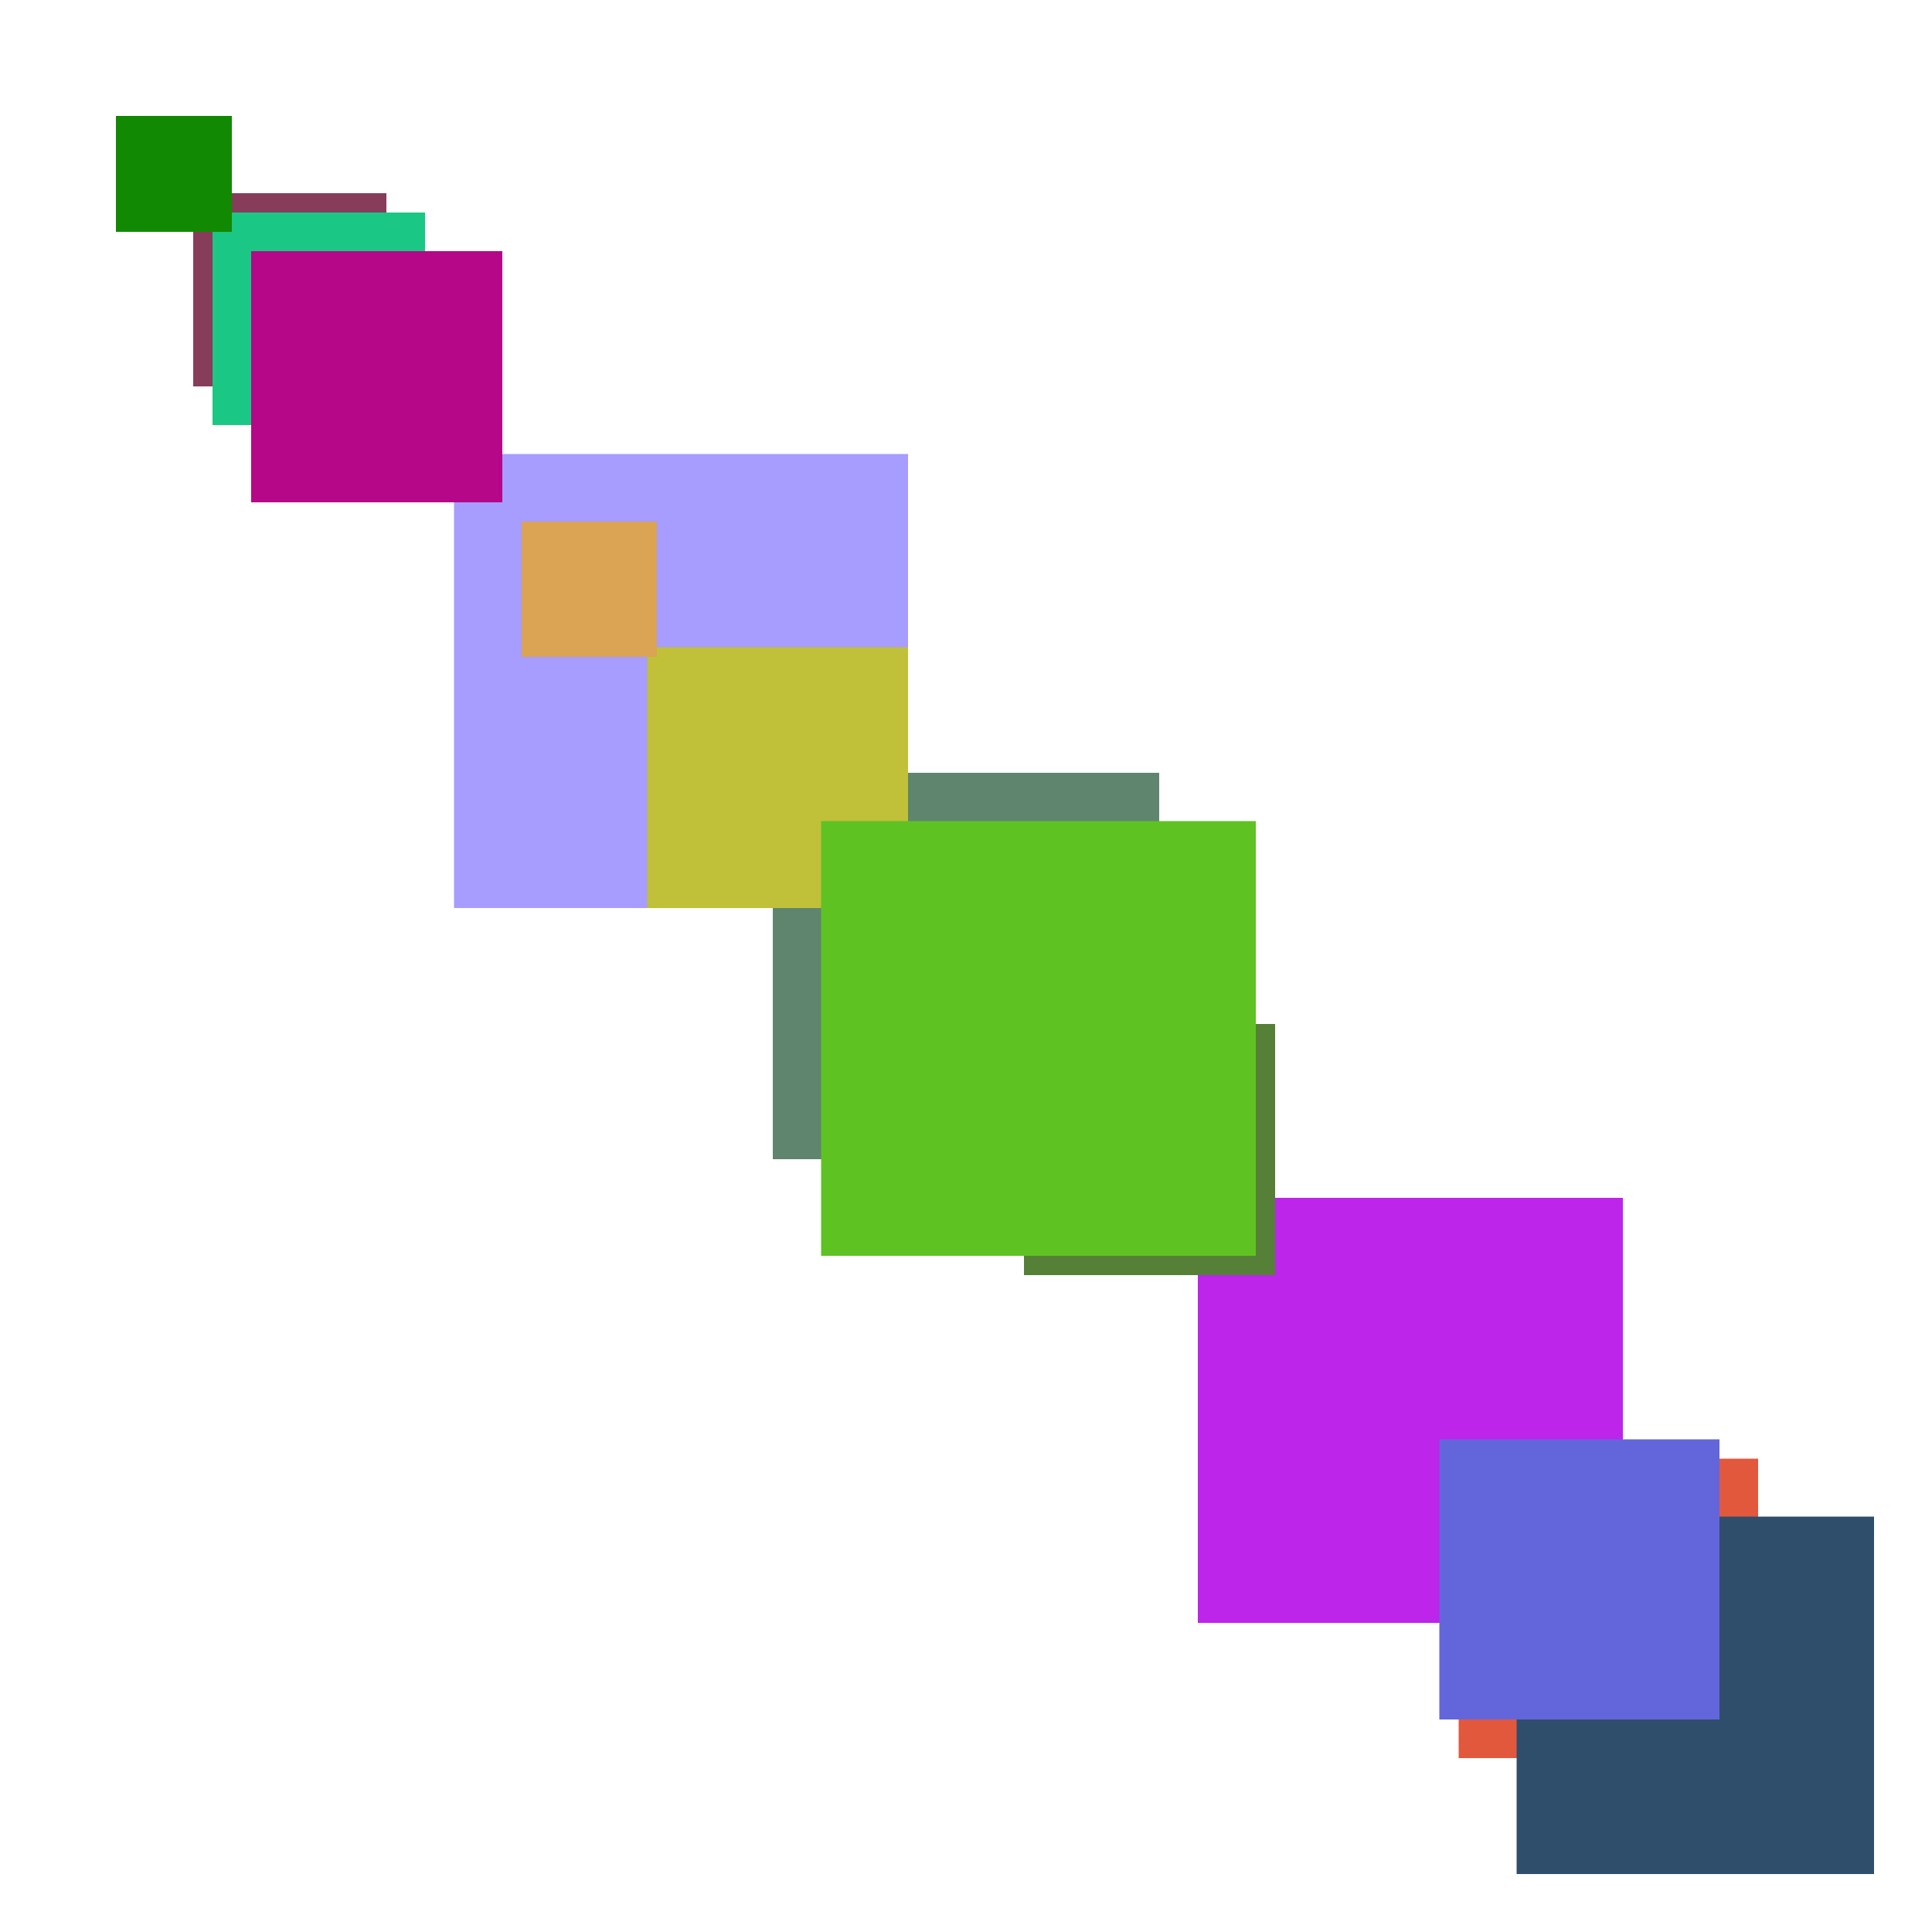 <svg xmlns="http://www.w3.org/2000/svg" viewBox="0 0 200 200"><rect x="159" y="159" width="24" height="24" fill="rgb(153,53,53)"><animate attributeName="opacity" values="1;0.5;1" dur="994ms" repeatCount="indefinite" begin="494ms" /></rect><rect x="105" y="105" width="25" height="25" fill="rgb(140,26,215)"><animate attributeName="opacity" values="1;0.5;1" dur="1395ms" repeatCount="indefinite" begin="895ms" /></rect><rect x="20" y="20" width="20" height="20" fill="rgb(135,61,90)"><animate attributeName="opacity" values="1;0.5;1" dur="1790ms" repeatCount="indefinite" begin="1290ms" /></rect><rect x="80" y="80" width="40" height="40" fill="rgb(10,125,70)"><animate attributeName="opacity" values="1;0.5;1" dur="2090ms" repeatCount="indefinite" begin="1590ms" /></rect><rect x="124" y="124" width="44" height="44" fill="rgb(189,37,234)"><animate attributeName="opacity" values="1;0.5;1" dur="1334ms" repeatCount="indefinite" begin="834ms" /></rect><rect x="53" y="53" width="13" height="13" fill="rgb(43,174,43)"><animate attributeName="opacity" values="1;0.5;1" dur="943ms" repeatCount="indefinite" begin="443ms" /></rect><rect x="22" y="22" width="22" height="22" fill="rgb(27,199,132)"><animate attributeName="opacity" values="1;0.5;1" dur="2272ms" repeatCount="indefinite" begin="1772ms" /></rect><rect x="80" y="80" width="40" height="40" fill="rgb(95,133,110)"><animate attributeName="opacity" values="1;0.5;1" dur="650ms" repeatCount="indefinite" begin="150ms" /></rect><rect x="151" y="151" width="31" height="31" fill="rgb(226,88,61)"><animate attributeName="opacity" values="1;0.5;1" dur="1521ms" repeatCount="indefinite" begin="1021ms" /></rect><rect x="106" y="106" width="26" height="26" fill="rgb(86,127,56)"><animate attributeName="opacity" values="1;0.5;1" dur="916ms" repeatCount="indefinite" begin="416ms" /></rect><rect x="47" y="47" width="47" height="47" fill="rgb(167,156,317)"><animate attributeName="opacity" values="1;0.5;1" dur="1657ms" repeatCount="indefinite" begin="1157ms" /></rect><rect x="67" y="67" width="27" height="27" fill="rgb(192,192,57)"><animate attributeName="opacity" values="1;0.5;1" dur="1917ms" repeatCount="indefinite" begin="1417ms" /></rect><rect x="85" y="85" width="45" height="45" fill="rgb(95,194,35)"><animate attributeName="opacity" values="1;0.5;1" dur="815ms" repeatCount="indefinite" begin="315ms" /></rect><rect x="12" y="12" width="12" height="12" fill="rgb(17,137,2)"><animate attributeName="opacity" values="1;0.5;1" dur="742ms" repeatCount="indefinite" begin="242ms" /></rect><rect x="157" y="157" width="37" height="37" fill="rgb(47,78,107)"><animate attributeName="opacity" values="1;0.5;1" dur="887ms" repeatCount="indefinite" begin="387ms" /></rect><rect x="149" y="149" width="29" height="29" fill="rgb(99,102,219)"><animate attributeName="opacity" values="1;0.5;1" dur="1599ms" repeatCount="indefinite" begin="1099ms" /></rect><rect x="54" y="54" width="14" height="14" fill="rgb(219,163,84)"><animate attributeName="opacity" values="1;0.5;1" dur="1584ms" repeatCount="indefinite" begin="1084ms" /></rect><rect x="26" y="26" width="26" height="26" fill="rgb(181,7,136)"><animate attributeName="opacity" values="1;0.5;1" dur="1156ms" repeatCount="indefinite" begin="656ms" /></rect></svg>